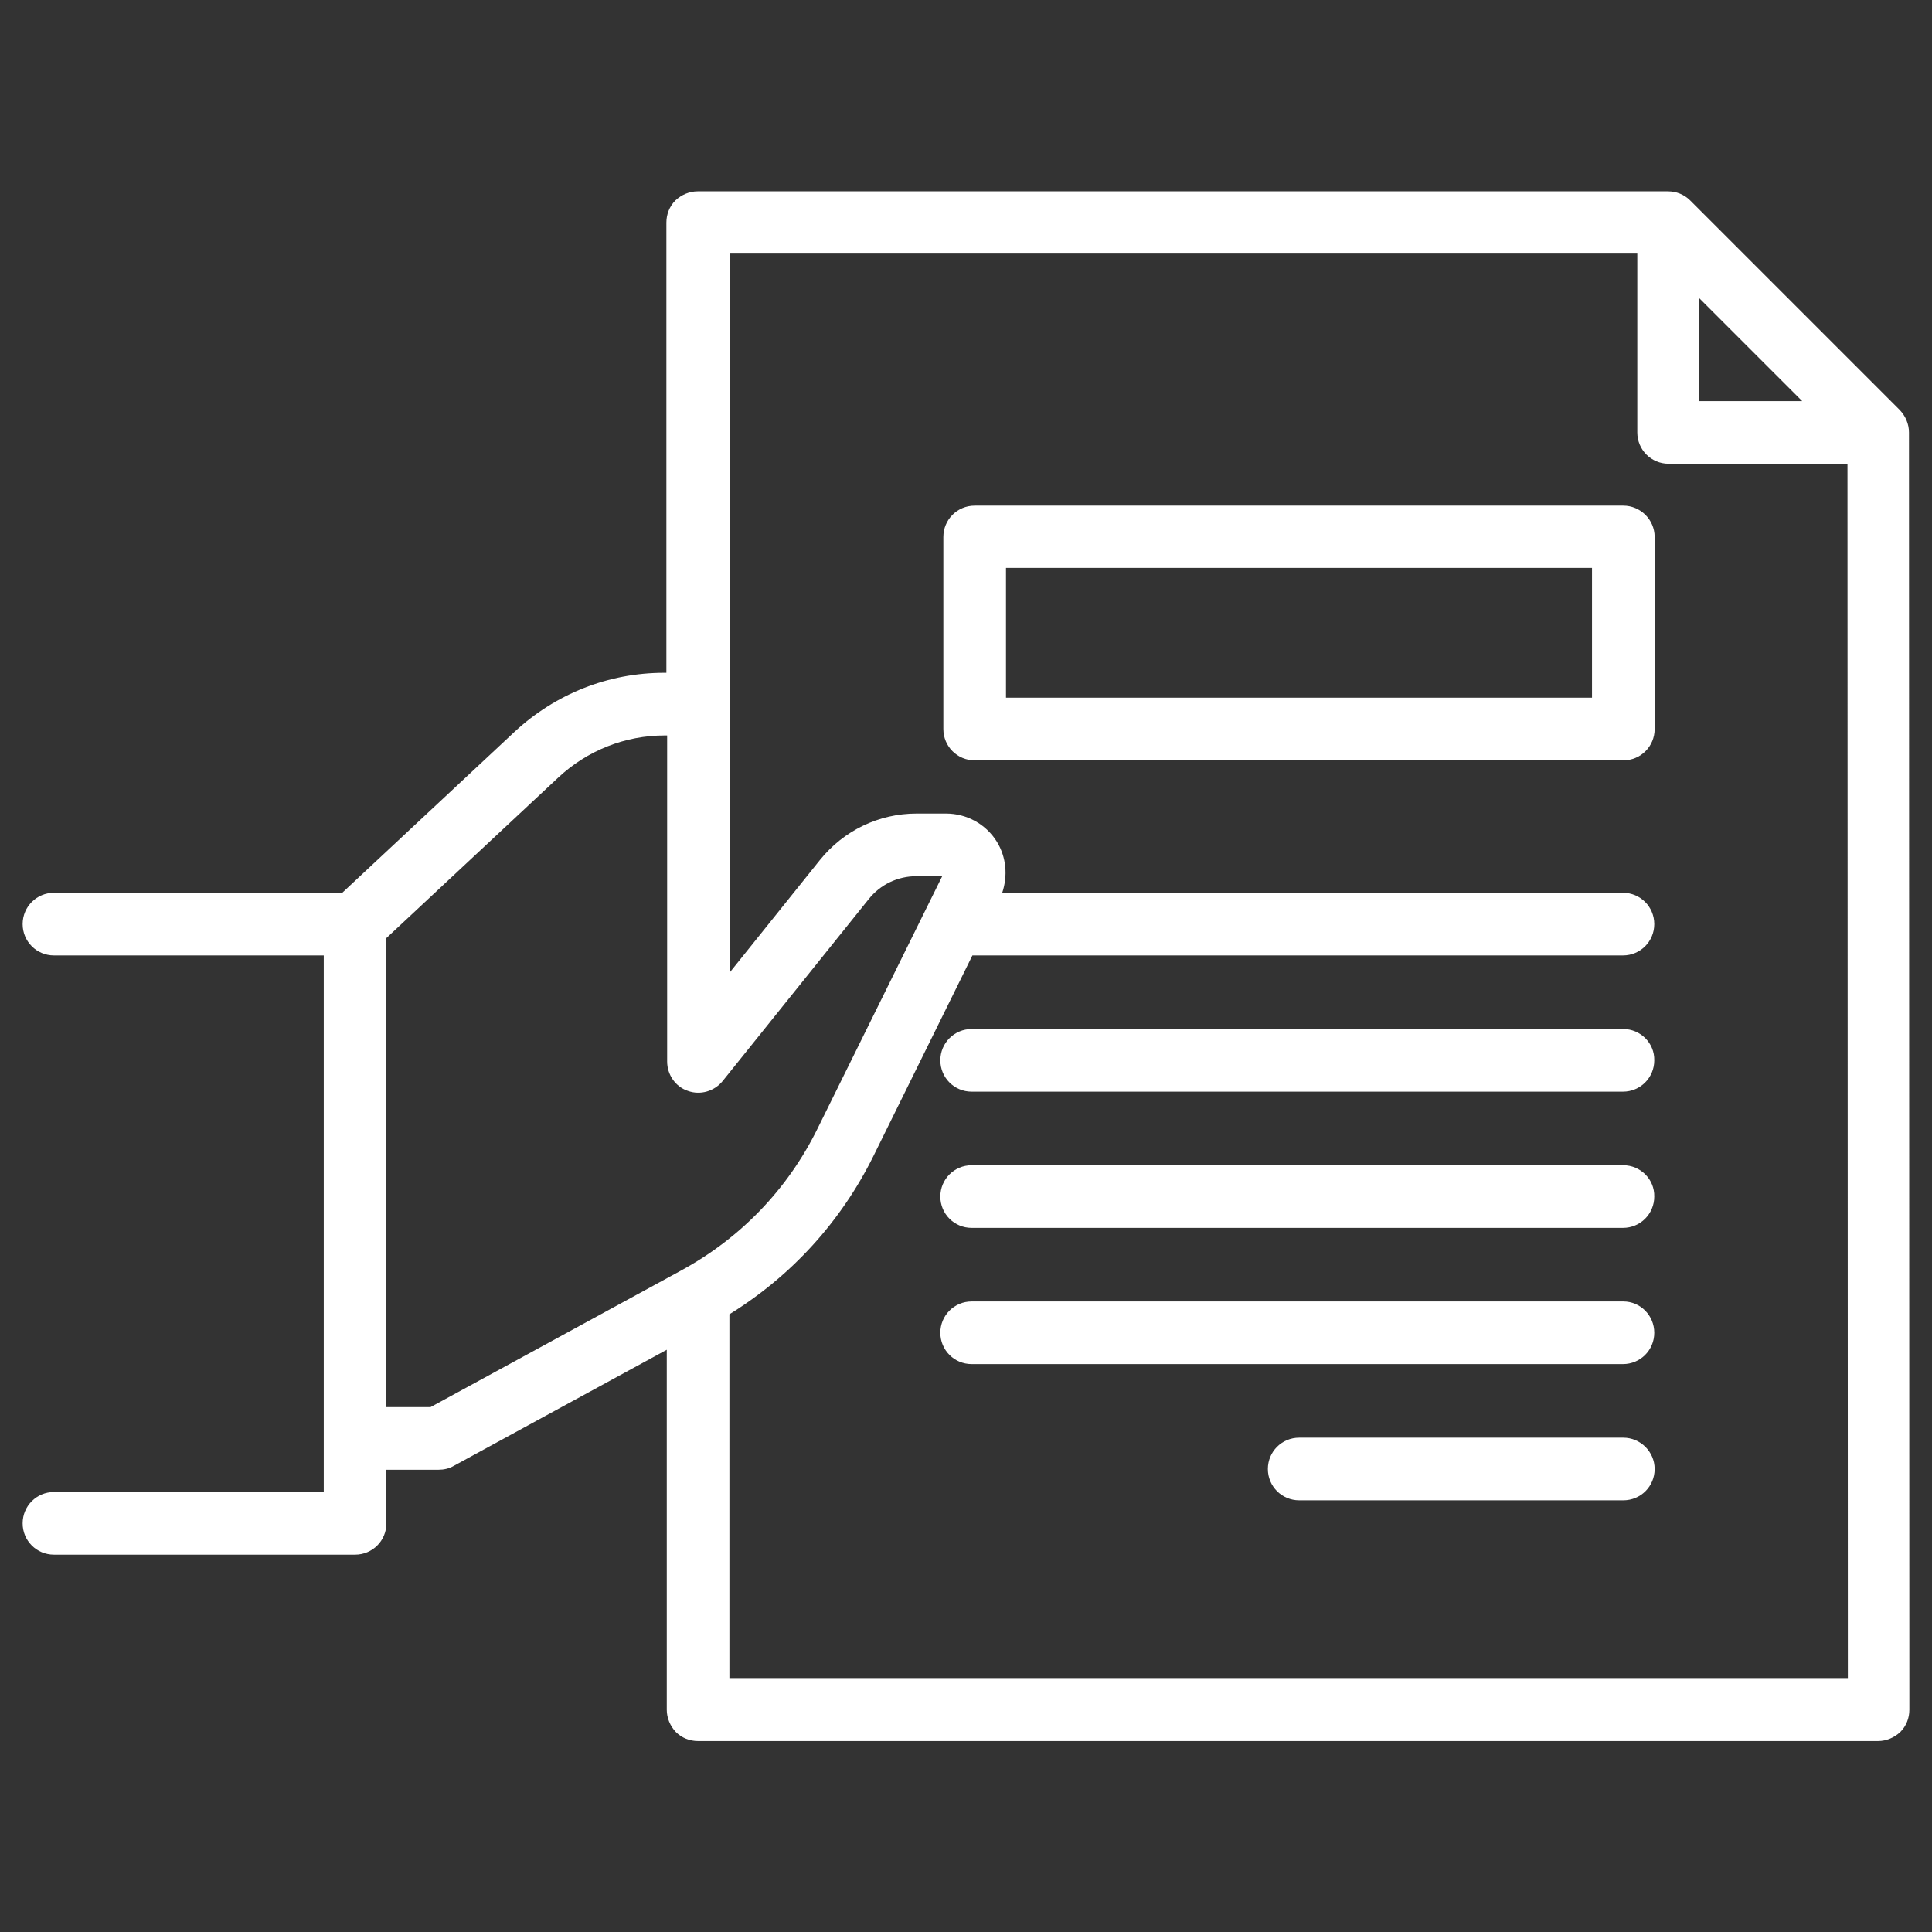 <?xml version="1.0" encoding="utf-8"?>
<!-- Generator: Adobe Illustrator 25.2.0, SVG Export Plug-In . SVG Version: 6.00 Build 0)  -->
<svg version="1.1" xmlns="http://www.w3.org/2000/svg" xmlns:xlink="http://www.w3.org/1999/xlink" x="0px" y="0px"
	 viewBox="0 0 512 512" style="enable-background:new 0 0 512 512;" xml:space="preserve">
<rect x="0" y="0" width="512" height="512" fill="#333333" stroke="none"/>
<style type="text/css">
	.st0{fill:#FFFFFF;}
</style>
<g id="Layer_1">
</g>
<g id="Layer_2">
</g>
<g id="Layer_3">
</g>
<g id="Layer_4">
</g>
<g id="Layer_5">
</g>
<g id="Layer_6">
</g>
<g id="Layer_7">
	<g>
		<path class="st0" d="M505.9,114.6c0-2.2-0.9-4.3-2.4-5.9l-55.6-55.6c-1.6-1.6-3.7-2.4-5.9-2.4l-257.1,0c-2.2,0-4.3,0.9-5.9,2.4
			c-1.6,1.6-2.4,3.7-2.4,5.9l0,119.3h-0.6c-14.8,0-28.8,5.6-39.6,15.6l-45.7,42.7H14.3c-4.6,0-8.3,3.7-8.3,8.3
			c0,4.6,3.7,8.3,8.3,8.3h71.5v142.2H14.3c-4.6,0-8.3,3.7-8.3,8.3c0,4.6,3.7,8.3,8.3,8.3h79.8c4.6,0,8.3-3.7,8.3-8.3v-14.2h13.8
			c1.4,0,2.8-0.3,4-1l56.5-30.8l0,95.4c0,2.2,0.9,4.3,2.4,5.9c1.6,1.6,3.7,2.4,5.9,2.4l312.7,0c2.2,0,4.3-0.9,5.9-2.4
			c1.6-1.6,2.4-3.7,2.4-5.9L505.9,114.6z M450.3,79l27.3,27.3h-27.3V79z M114.1,372.9h-11.7V248.6l45.5-42.5
			c7.7-7.2,17.7-11.2,28.3-11.2h0.6l0,86.4c0,3.5,2.2,6.7,5.5,7.8c3.3,1.2,7,0.1,9.2-2.6l38.7-48.2c3.1-3.9,7.7-6.1,12.7-6.1h6.8
			L216.7,299c-7.9,16.1-20.4,29.1-36.2,37.7L114.1,372.9z M193.3,444.7l0-96.4c16.5-10.2,29.6-24.6,38.2-42l26.2-53.1h172.4
			c4.6,0,8.3-3.7,8.3-8.3c0-4.6-3.7-8.3-8.3-8.3H265.6c1.5-4.5,1.1-9.4-1.4-13.5c-2.9-4.7-8-7.5-13.5-7.5h-7.8
			c-10,0-19.3,4.5-25.6,12.3l-23.9,29.8l0-71.2l0-119.3l240.5,0v47.4c0,4.6,3.7,8.3,8.3,8.3h47.4l0.1,321.8L193.3,444.7z"/>
		<path class="st0" d="M430.2,134H258.3c-4.6,0-8.3,3.7-8.3,8.3v50.9c0,4.6,3.7,8.3,8.3,8.3h171.9c4.6,0,8.3-3.7,8.3-8.3v-50.9
			C438.5,137.7,434.7,134,430.2,134z M421.9,184.9H266.6v-34.4h155.3V184.9z"/>
		<path class="st0" d="M430.2,272.7H257.5c-4.6,0-8.3,3.7-8.3,8.3c0,4.6,3.7,8.3,8.3,8.3h172.6c4.6,0,8.3-3.7,8.3-8.3
			C438.5,276.4,434.7,272.7,430.2,272.7z"/>
		<path class="st0" d="M430.2,308.8H257.5c-4.6,0-8.3,3.7-8.3,8.3c0,4.6,3.7,8.3,8.3,8.3h172.6c4.6,0,8.3-3.7,8.3-8.3
			C438.5,312.5,434.7,308.8,430.2,308.8z"/>
		<path class="st0" d="M430.2,344.9H257.5c-4.6,0-8.3,3.7-8.3,8.3s3.7,8.3,8.3,8.3h172.6c4.6,0,8.3-3.7,8.3-8.3
			S434.7,344.9,430.2,344.9z"/>
		<path class="st0" d="M430.2,381h-85.9c-4.6,0-8.3,3.7-8.3,8.3c0,4.6,3.7,8.3,8.3,8.3h85.9c4.6,0,8.3-3.7,8.3-8.3
			C438.5,384.7,434.7,381,430.2,381z"/>
	</g>
</g>
<g id="Layer_8">
</g>
<g id="Layer_9">
</g>
<g id="Layer_10">
</g>
</svg>
